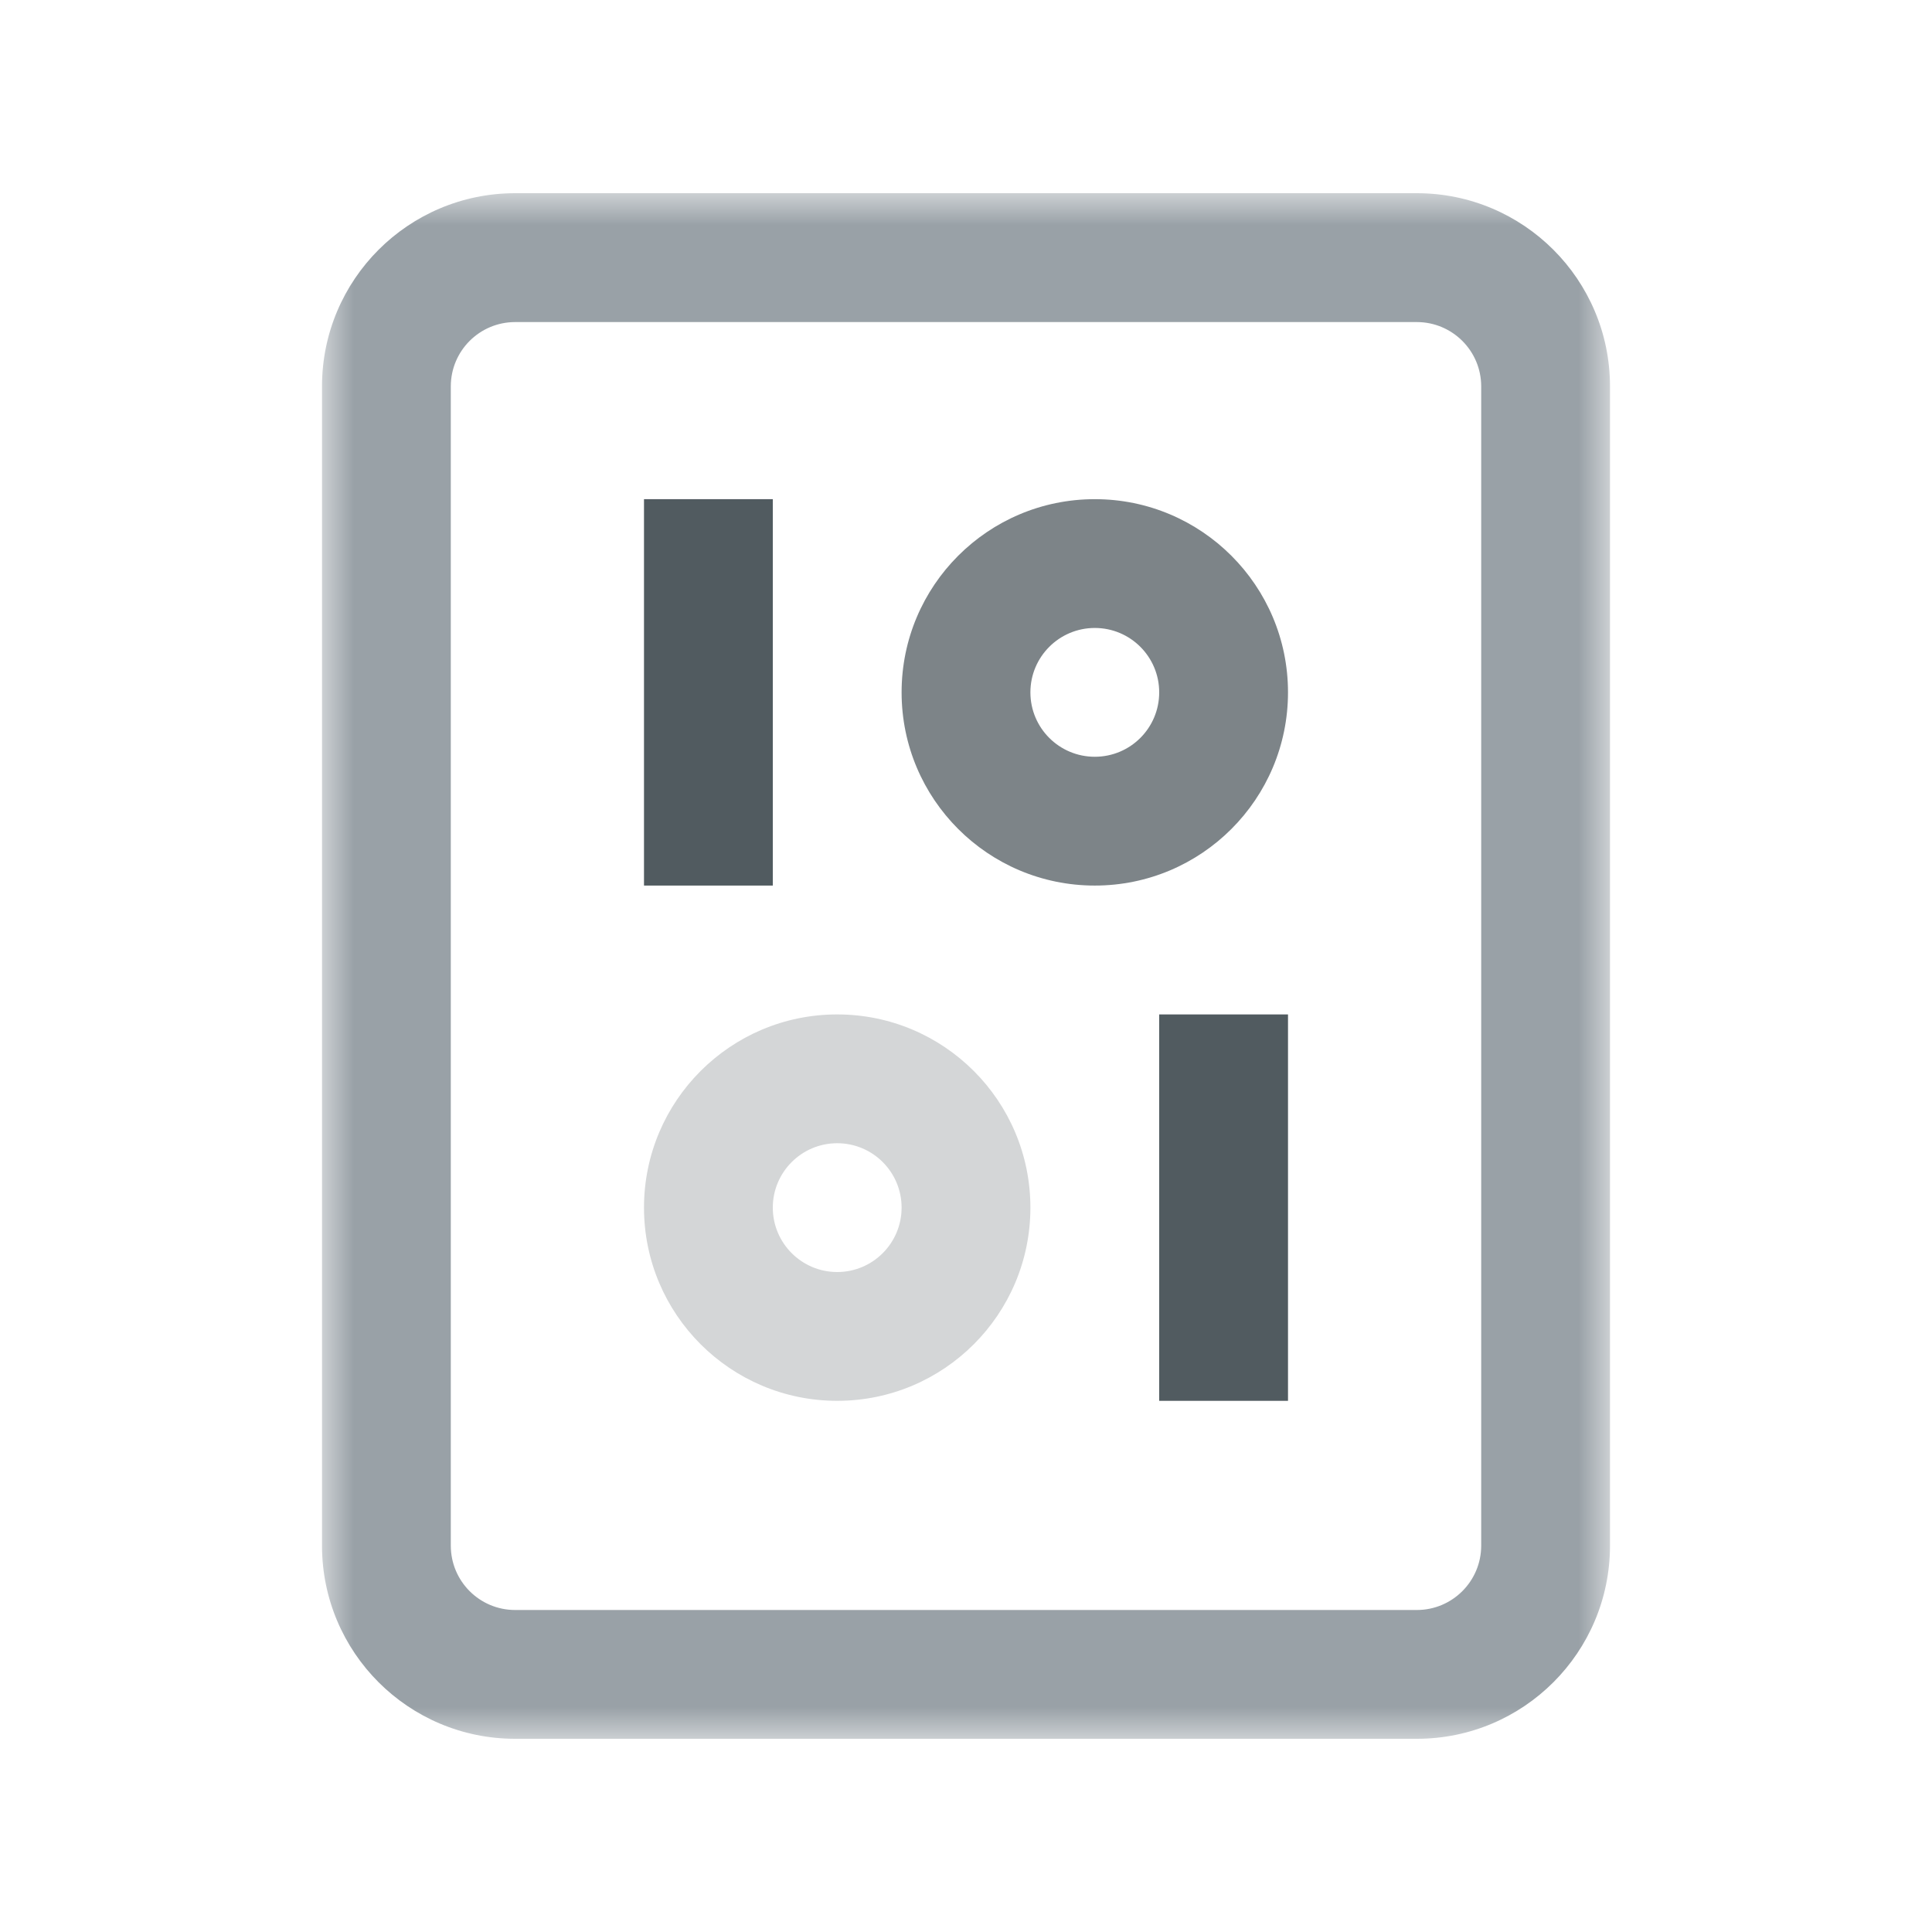 <?xml version="1.0" encoding="UTF-8"?>
<svg width="30px" height="30px" viewBox="0 0 30 30" version="1.1" xmlns="http://www.w3.org/2000/svg" xmlns:xlink="http://www.w3.org/1999/xlink">
    <!-- Generator: Sketch 57 (83077) - https://sketch.com -->
    <title>Mime Type/Small/Binary</title>
    <desc>Created with Sketch.</desc>
    <defs>
        <polygon id="path-1" points="0 0 20 0 20 24 0 24"></polygon>
        <polygon id="path-3" points="0 24 20 24 20 -0 0 -0"></polygon>
    </defs>
    <g id="Mime-Type/Small/Binary" stroke="none" stroke-width="1" fill="none" fill-rule="evenodd">
        <g id="Group-9" transform="translate(5, 3)">
            <g id="Group-3" transform="translate(0, -0)">
                <mask id="mask-2" fill="white">
                    <use xlink:href="#path-1"></use>
                </mask>
                <g id="Clip-2"></g>
                <path d="M18,21 C18,21.553 17.552,22 17,22 L3,22 C2.447,22 2,21.553 2,21 L2,3 C2,2.448 2.447,2.001 3,2.001 L17,2.001 C17.552,2.001 18,2.448 18,3 L18,21 Z M17,-0 L3,-0 C1.342,-0 0,1.343 0,3 L0,21 C0,22.658 1.342,24 3,24 L17,24 C18.657,24 20,22.658 20,21 L20,3 C20,1.343 18.657,-0 17,-0 L17,-0 Z" id="Fill-1" fill="#99A1A7" mask="url(#mask-2)"></path>
            </g>
            <mask id="mask-4" fill="white">
                <use xlink:href="#path-3"></use>
            </mask>
            <g id="Clip-5"></g>
            <polygon id="Fill-4" fill="#515B60" mask="url(#mask-4)" points="5 10.751 7 10.751 7 4.751 5 4.751"></polygon>
            <polygon id="Fill-6" fill="#515B60" mask="url(#mask-4)" points="13 18.752 15 18.752 15 12.752 13 12.752"></polygon>
            <path d="M8,16.752 C7.448,16.752 7,16.303 7,15.752 C7,15.2 7.448,14.752 8,14.752 C8.553,14.752 9,15.2 9,15.752 C9,16.303 8.553,16.752 8,16.752 M8,12.752 C6.344,12.752 5,14.095 5,15.752 C5,17.409 6.344,18.752 8,18.752 C9.657,18.752 11,17.409 11,15.752 C11,14.095 9.657,12.752 8,12.752" id="Fill-7" fill="#D4D6D7" mask="url(#mask-4)"></path>
            <path d="M12,8.751 C11.448,8.751 11,8.304 11,7.751 C11,7.199 11.448,6.751 12,6.751 C12.553,6.751 13,7.199 13,7.751 C13,8.304 12.553,8.751 12,8.751 M12,4.751 C10.343,4.751 9,6.094 9,7.751 C9,9.408 10.343,10.751 12,10.751 C13.657,10.751 15,9.408 15,7.751 C15,6.094 13.657,4.751 12,4.751" id="Fill-8" fill="#7D8488" mask="url(#mask-4)"></path>
        </g>
    </g>
</svg>